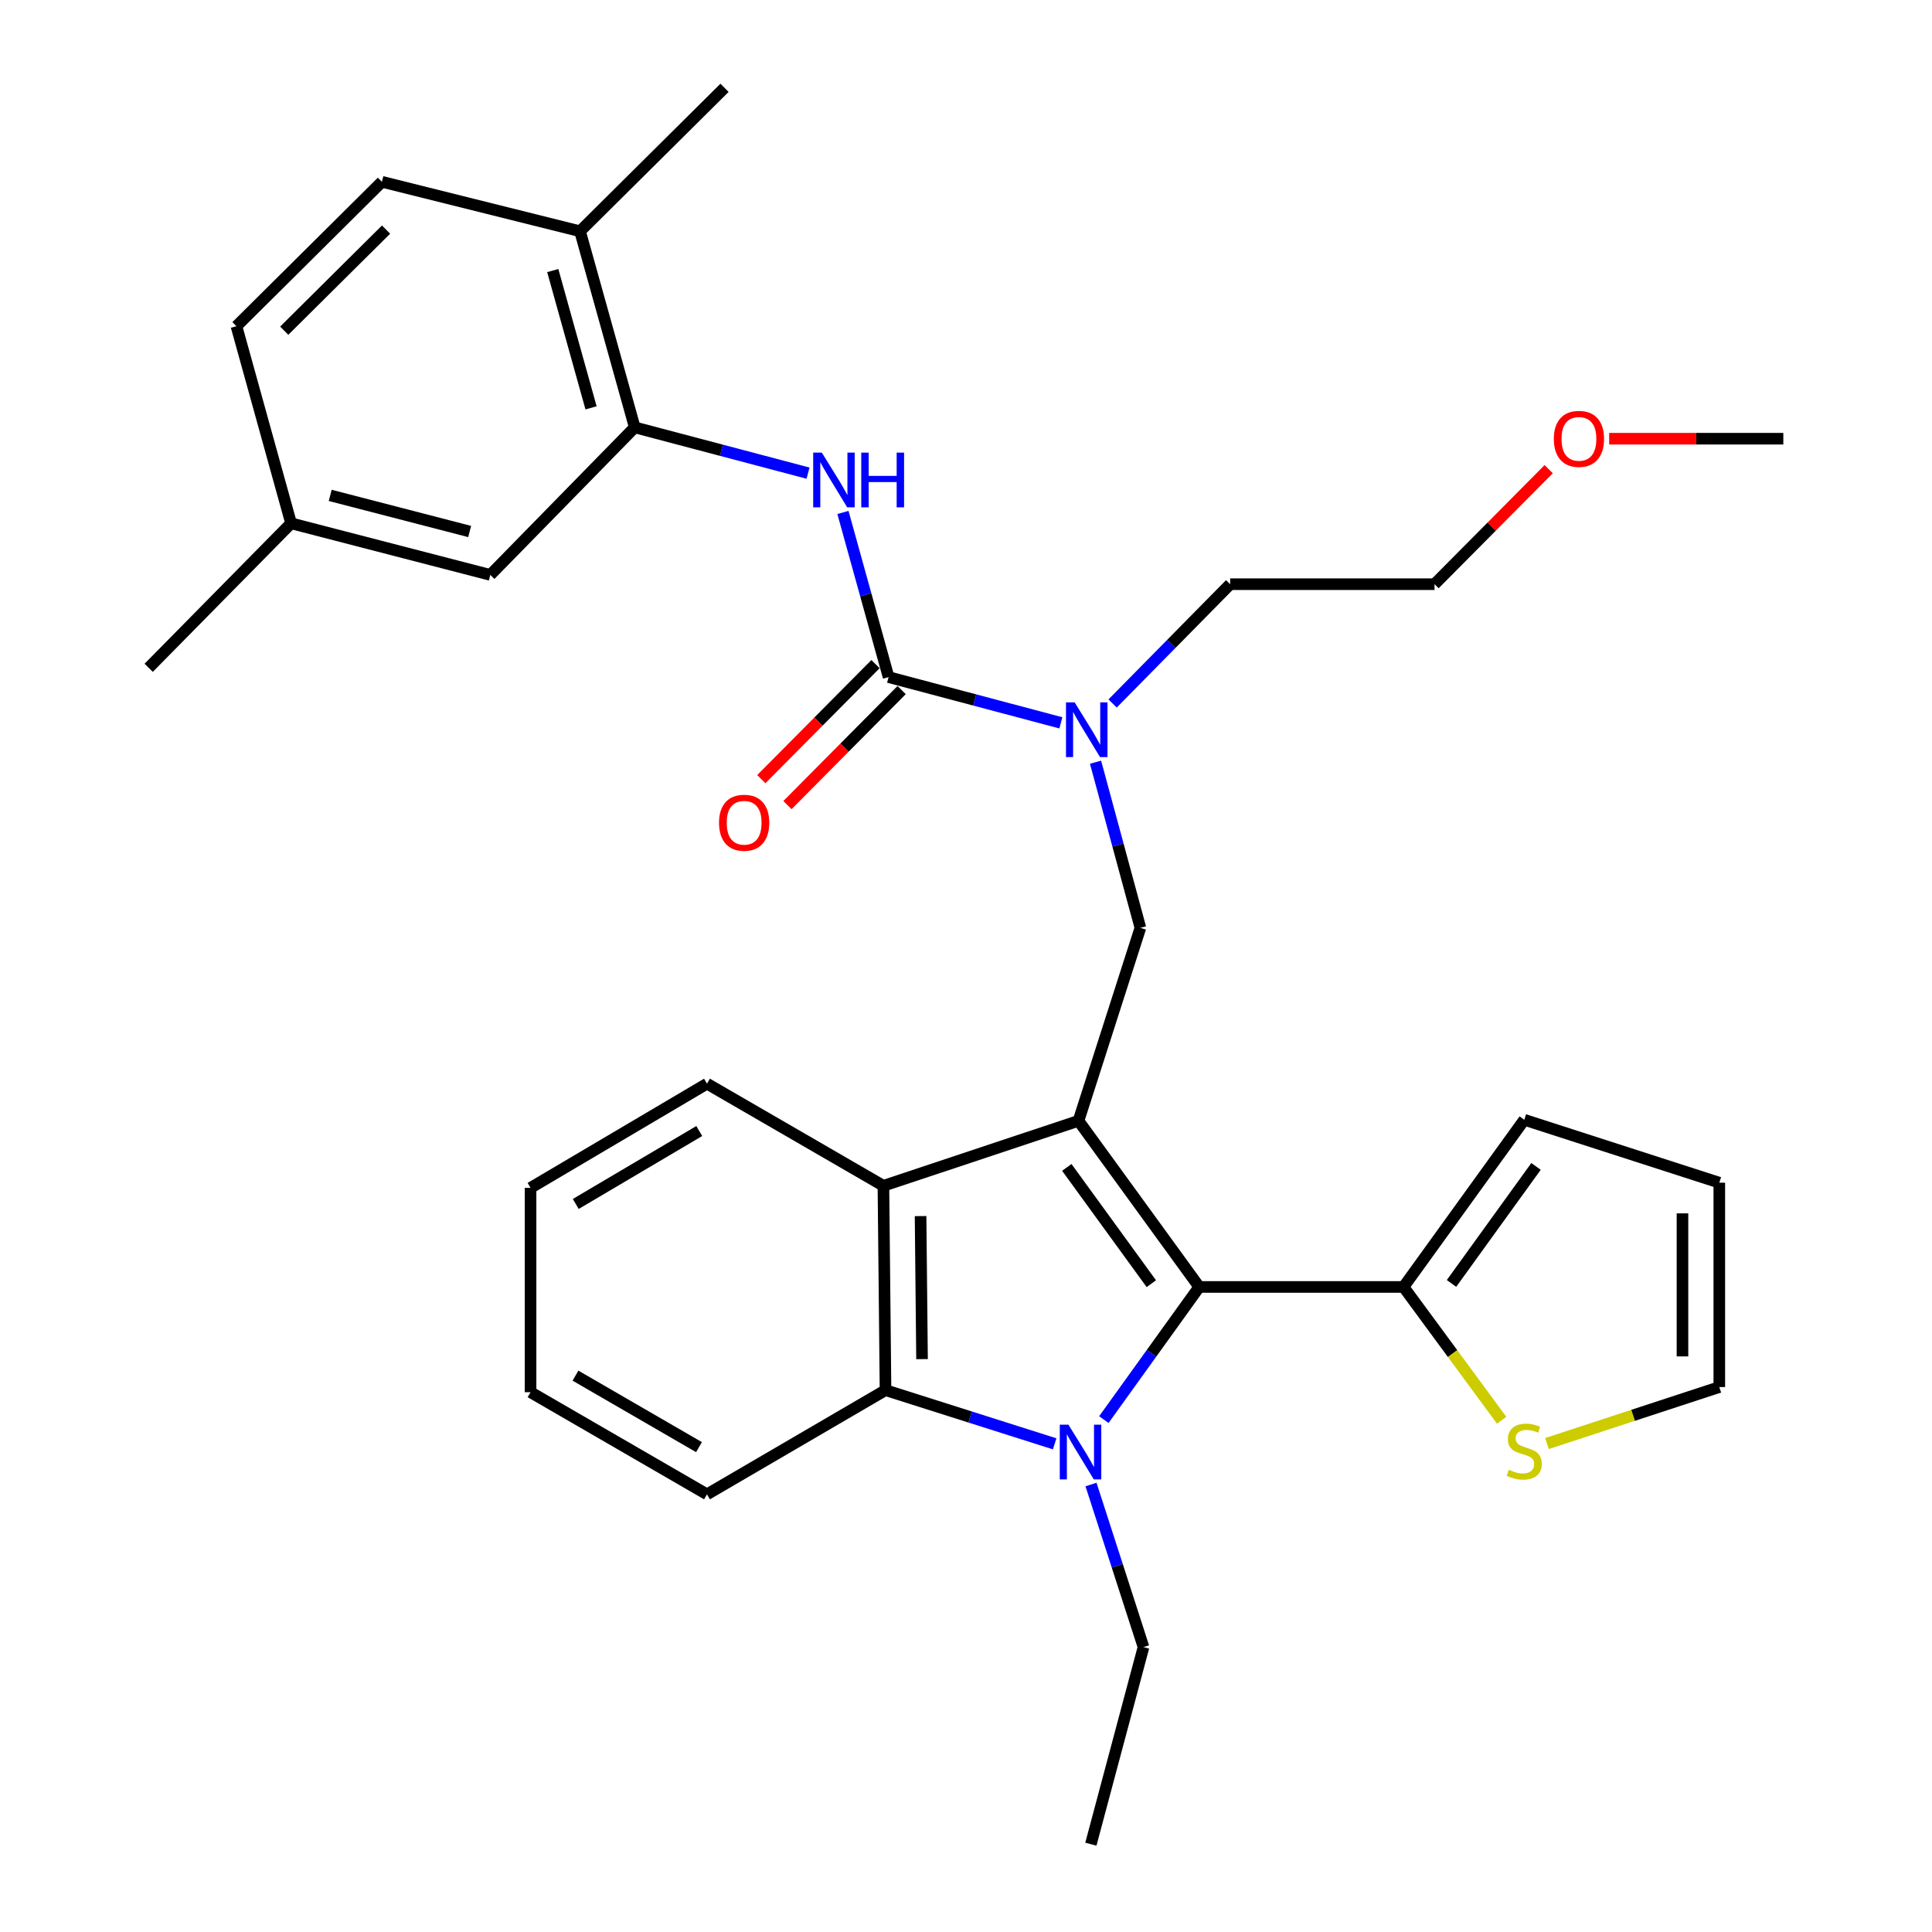 <?xml version='1.0' encoding='iso-8859-1'?>
<svg version='1.1' baseProfile='full'
              xmlns='http://www.w3.org/2000/svg'
                      xmlns:rdkit='http://www.rdkit.org/xml'
                      xmlns:xlink='http://www.w3.org/1999/xlink'
                  xml:space='preserve'
width='1000px' height='1000px' viewBox='0 0 1000 1000'>
<!-- END OF HEADER -->
<rect style='opacity:1.0;fill:#FFFFFF;stroke:none' width='1000' height='1000' x='0' y='0'> </rect>
<path class='bond-1' d='M 558.227,580.132 L 620.723,666.122' style='fill:none;fill-rule:evenodd;stroke:#000000;stroke-width:6px;stroke-linecap:butt;stroke-linejoin:miter;stroke-opacity:1' />
<path class='bond-1' d='M 552.178,604.24 L 595.925,664.433' style='fill:none;fill-rule:evenodd;stroke:#000000;stroke-width:6px;stroke-linecap:butt;stroke-linejoin:miter;stroke-opacity:1' />
<path class='bond-3' d='M 558.227,580.132 L 457.259,613.774' style='fill:none;fill-rule:evenodd;stroke:#000000;stroke-width:6px;stroke-linecap:butt;stroke-linejoin:miter;stroke-opacity:1' />
<path class='bond-5' d='M 558.227,580.132 L 590.269,480.245' style='fill:none;fill-rule:evenodd;stroke:#000000;stroke-width:6px;stroke-linecap:butt;stroke-linejoin:miter;stroke-opacity:1' />
<path class='bond-0' d='M 571.35,734.781 L 596.037,700.451' style='fill:none;fill-rule:evenodd;stroke:#0000FF;stroke-width:6px;stroke-linecap:butt;stroke-linejoin:miter;stroke-opacity:1' />
<path class='bond-0' d='M 596.037,700.451 L 620.723,666.122' style='fill:none;fill-rule:evenodd;stroke:#000000;stroke-width:6px;stroke-linecap:butt;stroke-linejoin:miter;stroke-opacity:1' />
<path class='bond-17' d='M 564.705,768.384 L 578.292,810.457' style='fill:none;fill-rule:evenodd;stroke:#0000FF;stroke-width:6px;stroke-linecap:butt;stroke-linejoin:miter;stroke-opacity:1' />
<path class='bond-17' d='M 578.292,810.457 L 591.879,852.529' style='fill:none;fill-rule:evenodd;stroke:#000000;stroke-width:6px;stroke-linecap:butt;stroke-linejoin:miter;stroke-opacity:1' />
<path class='bond-32' d='M 545.888,747.323 L 502.114,733.432' style='fill:none;fill-rule:evenodd;stroke:#0000FF;stroke-width:6px;stroke-linecap:butt;stroke-linejoin:miter;stroke-opacity:1' />
<path class='bond-32' d='M 502.114,733.432 L 458.34,719.54' style='fill:none;fill-rule:evenodd;stroke:#000000;stroke-width:6px;stroke-linecap:butt;stroke-linejoin:miter;stroke-opacity:1' />
<path class='bond-7' d='M 620.723,666.122 L 726.468,666.122' style='fill:none;fill-rule:evenodd;stroke:#000000;stroke-width:6px;stroke-linecap:butt;stroke-linejoin:miter;stroke-opacity:1' />
<path class='bond-2' d='M 458.34,719.54 L 457.259,613.774' style='fill:none;fill-rule:evenodd;stroke:#000000;stroke-width:6px;stroke-linecap:butt;stroke-linejoin:miter;stroke-opacity:1' />
<path class='bond-2' d='M 477.243,703.481 L 476.487,629.444' style='fill:none;fill-rule:evenodd;stroke:#000000;stroke-width:6px;stroke-linecap:butt;stroke-linejoin:miter;stroke-opacity:1' />
<path class='bond-21' d='M 458.34,719.54 L 365.941,773.467' style='fill:none;fill-rule:evenodd;stroke:#000000;stroke-width:6px;stroke-linecap:butt;stroke-linejoin:miter;stroke-opacity:1' />
<path class='bond-22' d='M 457.259,613.774 L 365.941,560.907' style='fill:none;fill-rule:evenodd;stroke:#000000;stroke-width:6px;stroke-linecap:butt;stroke-linejoin:miter;stroke-opacity:1' />
<path class='bond-4' d='M 459.929,350.466 L 504.516,362.304' style='fill:none;fill-rule:evenodd;stroke:#000000;stroke-width:6px;stroke-linecap:butt;stroke-linejoin:miter;stroke-opacity:1' />
<path class='bond-4' d='M 504.516,362.304 L 549.103,374.143' style='fill:none;fill-rule:evenodd;stroke:#0000FF;stroke-width:6px;stroke-linecap:butt;stroke-linejoin:miter;stroke-opacity:1' />
<path class='bond-6' d='M 459.929,350.466 L 448.117,307.856' style='fill:none;fill-rule:evenodd;stroke:#000000;stroke-width:6px;stroke-linecap:butt;stroke-linejoin:miter;stroke-opacity:1' />
<path class='bond-6' d='M 448.117,307.856 L 436.305,265.246' style='fill:none;fill-rule:evenodd;stroke:#0000FF;stroke-width:6px;stroke-linecap:butt;stroke-linejoin:miter;stroke-opacity:1' />
<path class='bond-11' d='M 453.163,343.749 L 423.609,373.517' style='fill:none;fill-rule:evenodd;stroke:#000000;stroke-width:6px;stroke-linecap:butt;stroke-linejoin:miter;stroke-opacity:1' />
<path class='bond-11' d='M 423.609,373.517 L 394.054,403.285' style='fill:none;fill-rule:evenodd;stroke:#FF0000;stroke-width:6px;stroke-linecap:butt;stroke-linejoin:miter;stroke-opacity:1' />
<path class='bond-11' d='M 466.694,357.182 L 437.139,386.95' style='fill:none;fill-rule:evenodd;stroke:#000000;stroke-width:6px;stroke-linecap:butt;stroke-linejoin:miter;stroke-opacity:1' />
<path class='bond-11' d='M 437.139,386.95 L 407.585,416.719' style='fill:none;fill-rule:evenodd;stroke:#FF0000;stroke-width:6px;stroke-linecap:butt;stroke-linejoin:miter;stroke-opacity:1' />
<path class='bond-8' d='M 590.269,480.245 L 578.66,437.38' style='fill:none;fill-rule:evenodd;stroke:#000000;stroke-width:6px;stroke-linecap:butt;stroke-linejoin:miter;stroke-opacity:1' />
<path class='bond-8' d='M 578.66,437.38 L 567.05,394.515' style='fill:none;fill-rule:evenodd;stroke:#0000FF;stroke-width:6px;stroke-linecap:butt;stroke-linejoin:miter;stroke-opacity:1' />
<path class='bond-9' d='M 418.241,244.898 L 373.39,233.052' style='fill:none;fill-rule:evenodd;stroke:#0000FF;stroke-width:6px;stroke-linecap:butt;stroke-linejoin:miter;stroke-opacity:1' />
<path class='bond-9' d='M 373.39,233.052 L 328.539,221.205' style='fill:none;fill-rule:evenodd;stroke:#000000;stroke-width:6px;stroke-linecap:butt;stroke-linejoin:miter;stroke-opacity:1' />
<path class='bond-10' d='M 726.468,666.122 L 751.858,700.618' style='fill:none;fill-rule:evenodd;stroke:#000000;stroke-width:6px;stroke-linecap:butt;stroke-linejoin:miter;stroke-opacity:1' />
<path class='bond-10' d='M 751.858,700.618 L 777.248,735.114' style='fill:none;fill-rule:evenodd;stroke:#CCCC00;stroke-width:6px;stroke-linecap:butt;stroke-linejoin:miter;stroke-opacity:1' />
<path class='bond-13' d='M 726.468,666.122 L 788.963,579.592' style='fill:none;fill-rule:evenodd;stroke:#000000;stroke-width:6px;stroke-linecap:butt;stroke-linejoin:miter;stroke-opacity:1' />
<path class='bond-13' d='M 751.299,664.306 L 795.046,603.735' style='fill:none;fill-rule:evenodd;stroke:#000000;stroke-width:6px;stroke-linecap:butt;stroke-linejoin:miter;stroke-opacity:1' />
<path class='bond-23' d='M 575.88,364.118 L 606.304,333.247' style='fill:none;fill-rule:evenodd;stroke:#0000FF;stroke-width:6px;stroke-linecap:butt;stroke-linejoin:miter;stroke-opacity:1' />
<path class='bond-23' d='M 606.304,333.247 L 636.728,302.376' style='fill:none;fill-rule:evenodd;stroke:#000000;stroke-width:6px;stroke-linecap:butt;stroke-linejoin:miter;stroke-opacity:1' />
<path class='bond-12' d='M 328.539,221.205 L 300.225,119.697' style='fill:none;fill-rule:evenodd;stroke:#000000;stroke-width:6px;stroke-linecap:butt;stroke-linejoin:miter;stroke-opacity:1' />
<path class='bond-12' d='M 305.927,211.102 L 286.107,140.046' style='fill:none;fill-rule:evenodd;stroke:#000000;stroke-width:6px;stroke-linecap:butt;stroke-linejoin:miter;stroke-opacity:1' />
<path class='bond-14' d='M 328.539,221.205 L 253.777,297.567' style='fill:none;fill-rule:evenodd;stroke:#000000;stroke-width:6px;stroke-linecap:butt;stroke-linejoin:miter;stroke-opacity:1' />
<path class='bond-15' d='M 800.699,747.185 L 845.305,732.563' style='fill:none;fill-rule:evenodd;stroke:#CCCC00;stroke-width:6px;stroke-linecap:butt;stroke-linejoin:miter;stroke-opacity:1' />
<path class='bond-15' d='M 845.305,732.563 L 889.91,717.941' style='fill:none;fill-rule:evenodd;stroke:#000000;stroke-width:6px;stroke-linecap:butt;stroke-linejoin:miter;stroke-opacity:1' />
<path class='bond-18' d='M 300.225,119.697 L 197.679,94.095' style='fill:none;fill-rule:evenodd;stroke:#000000;stroke-width:6px;stroke-linecap:butt;stroke-linejoin:miter;stroke-opacity:1' />
<path class='bond-25' d='M 300.225,119.697 L 375.019,45.455' style='fill:none;fill-rule:evenodd;stroke:#000000;stroke-width:6px;stroke-linecap:butt;stroke-linejoin:miter;stroke-opacity:1' />
<path class='bond-16' d='M 788.963,579.592 L 889.91,612.164' style='fill:none;fill-rule:evenodd;stroke:#000000;stroke-width:6px;stroke-linecap:butt;stroke-linejoin:miter;stroke-opacity:1' />
<path class='bond-19' d='M 253.777,297.567 L 150.67,270.863' style='fill:none;fill-rule:evenodd;stroke:#000000;stroke-width:6px;stroke-linecap:butt;stroke-linejoin:miter;stroke-opacity:1' />
<path class='bond-19' d='M 243.091,275.104 L 170.916,256.411' style='fill:none;fill-rule:evenodd;stroke:#000000;stroke-width:6px;stroke-linecap:butt;stroke-linejoin:miter;stroke-opacity:1' />
<path class='bond-34' d='M 889.91,717.941 L 889.91,612.164' style='fill:none;fill-rule:evenodd;stroke:#000000;stroke-width:6px;stroke-linecap:butt;stroke-linejoin:miter;stroke-opacity:1' />
<path class='bond-34' d='M 870.844,702.074 L 870.844,628.031' style='fill:none;fill-rule:evenodd;stroke:#000000;stroke-width:6px;stroke-linecap:butt;stroke-linejoin:miter;stroke-opacity:1' />
<path class='bond-29' d='M 591.879,852.529 L 564.635,954.545' style='fill:none;fill-rule:evenodd;stroke:#000000;stroke-width:6px;stroke-linecap:butt;stroke-linejoin:miter;stroke-opacity:1' />
<path class='bond-35' d='M 197.679,94.095 L 122.388,168.847' style='fill:none;fill-rule:evenodd;stroke:#000000;stroke-width:6px;stroke-linecap:butt;stroke-linejoin:miter;stroke-opacity:1' />
<path class='bond-35' d='M 199.819,118.839 L 147.115,171.164' style='fill:none;fill-rule:evenodd;stroke:#000000;stroke-width:6px;stroke-linecap:butt;stroke-linejoin:miter;stroke-opacity:1' />
<path class='bond-20' d='M 150.67,270.863 L 122.388,168.847' style='fill:none;fill-rule:evenodd;stroke:#000000;stroke-width:6px;stroke-linecap:butt;stroke-linejoin:miter;stroke-opacity:1' />
<path class='bond-27' d='M 150.67,270.863 L 76.957,345.657' style='fill:none;fill-rule:evenodd;stroke:#000000;stroke-width:6px;stroke-linecap:butt;stroke-linejoin:miter;stroke-opacity:1' />
<path class='bond-33' d='M 365.941,773.467 L 274.613,720.599' style='fill:none;fill-rule:evenodd;stroke:#000000;stroke-width:6px;stroke-linecap:butt;stroke-linejoin:miter;stroke-opacity:1' />
<path class='bond-33' d='M 361.794,749.035 L 297.864,712.028' style='fill:none;fill-rule:evenodd;stroke:#000000;stroke-width:6px;stroke-linecap:butt;stroke-linejoin:miter;stroke-opacity:1' />
<path class='bond-31' d='M 365.941,560.907 L 274.613,614.844' style='fill:none;fill-rule:evenodd;stroke:#000000;stroke-width:6px;stroke-linecap:butt;stroke-linejoin:miter;stroke-opacity:1' />
<path class='bond-31' d='M 361.938,585.415 L 298.008,623.171' style='fill:none;fill-rule:evenodd;stroke:#000000;stroke-width:6px;stroke-linecap:butt;stroke-linejoin:miter;stroke-opacity:1' />
<path class='bond-26' d='M 636.728,302.376 L 742.505,302.376' style='fill:none;fill-rule:evenodd;stroke:#000000;stroke-width:6px;stroke-linecap:butt;stroke-linejoin:miter;stroke-opacity:1' />
<path class='bond-24' d='M 801.603,242.842 L 772.054,272.609' style='fill:none;fill-rule:evenodd;stroke:#FF0000;stroke-width:6px;stroke-linecap:butt;stroke-linejoin:miter;stroke-opacity:1' />
<path class='bond-24' d='M 772.054,272.609 L 742.505,302.376' style='fill:none;fill-rule:evenodd;stroke:#000000;stroke-width:6px;stroke-linecap:butt;stroke-linejoin:miter;stroke-opacity:1' />
<path class='bond-28' d='M 832.901,227.074 L 877.972,227.074' style='fill:none;fill-rule:evenodd;stroke:#FF0000;stroke-width:6px;stroke-linecap:butt;stroke-linejoin:miter;stroke-opacity:1' />
<path class='bond-28' d='M 877.972,227.074 L 923.043,227.074' style='fill:none;fill-rule:evenodd;stroke:#000000;stroke-width:6px;stroke-linecap:butt;stroke-linejoin:miter;stroke-opacity:1' />
<path class='bond-30' d='M 274.613,720.599 L 274.613,614.844' style='fill:none;fill-rule:evenodd;stroke:#000000;stroke-width:6px;stroke-linecap:butt;stroke-linejoin:miter;stroke-opacity:1' />
<path  class='atom-1' d='M 553.016 737.412
L 562.296 752.412
Q 563.216 753.892, 564.696 756.572
Q 566.176 759.252, 566.256 759.412
L 566.256 737.412
L 570.016 737.412
L 570.016 765.732
L 566.136 765.732
L 556.176 749.332
Q 555.016 747.412, 553.776 745.212
Q 552.576 743.012, 552.216 742.332
L 552.216 765.732
L 548.536 765.732
L 548.536 737.412
L 553.016 737.412
' fill='#0000FF'/>
<path  class='atom-7' d='M 425.387 234.279
L 434.667 249.279
Q 435.587 250.759, 437.067 253.439
Q 438.547 256.119, 438.627 256.279
L 438.627 234.279
L 442.387 234.279
L 442.387 262.599
L 438.507 262.599
L 428.547 246.199
Q 427.387 244.279, 426.147 242.079
Q 424.947 239.879, 424.587 239.199
L 424.587 262.599
L 420.907 262.599
L 420.907 234.279
L 425.387 234.279
' fill='#0000FF'/>
<path  class='atom-7' d='M 445.787 234.279
L 449.627 234.279
L 449.627 246.319
L 464.107 246.319
L 464.107 234.279
L 467.947 234.279
L 467.947 262.599
L 464.107 262.599
L 464.107 249.519
L 449.627 249.519
L 449.627 262.599
L 445.787 262.599
L 445.787 234.279
' fill='#0000FF'/>
<path  class='atom-9' d='M 556.236 363.539
L 565.516 378.539
Q 566.436 380.019, 567.916 382.699
Q 569.396 385.379, 569.476 385.539
L 569.476 363.539
L 573.236 363.539
L 573.236 391.859
L 569.356 391.859
L 559.396 375.459
Q 558.236 373.539, 556.996 371.339
Q 555.796 369.139, 555.436 368.459
L 555.436 391.859
L 551.756 391.859
L 551.756 363.539
L 556.236 363.539
' fill='#0000FF'/>
<path  class='atom-11' d='M 780.963 760.752
Q 781.283 760.872, 782.603 761.432
Q 783.923 761.992, 785.363 762.352
Q 786.843 762.672, 788.283 762.672
Q 790.963 762.672, 792.523 761.392
Q 794.083 760.072, 794.083 757.792
Q 794.083 756.232, 793.283 755.272
Q 792.523 754.312, 791.323 753.792
Q 790.123 753.272, 788.123 752.672
Q 785.603 751.912, 784.083 751.192
Q 782.603 750.472, 781.523 748.952
Q 780.483 747.432, 780.483 744.872
Q 780.483 741.312, 782.883 739.112
Q 785.323 736.912, 790.123 736.912
Q 793.403 736.912, 797.123 738.472
L 796.203 741.552
Q 792.803 740.152, 790.243 740.152
Q 787.483 740.152, 785.963 741.312
Q 784.443 742.432, 784.483 744.392
Q 784.483 745.912, 785.243 746.832
Q 786.043 747.752, 787.163 748.272
Q 788.323 748.792, 790.243 749.392
Q 792.803 750.192, 794.323 750.992
Q 795.843 751.792, 796.923 753.432
Q 798.043 755.032, 798.043 757.792
Q 798.043 761.712, 795.403 763.832
Q 792.803 765.912, 788.443 765.912
Q 785.923 765.912, 784.003 765.352
Q 782.123 764.832, 779.883 763.912
L 780.963 760.752
' fill='#CCCC00'/>
<path  class='atom-12' d='M 372.167 425.848
Q 372.167 419.048, 375.527 415.248
Q 378.887 411.448, 385.167 411.448
Q 391.447 411.448, 394.807 415.248
Q 398.167 419.048, 398.167 425.848
Q 398.167 432.728, 394.767 436.648
Q 391.367 440.528, 385.167 440.528
Q 378.927 440.528, 375.527 436.648
Q 372.167 432.768, 372.167 425.848
M 385.167 437.328
Q 389.487 437.328, 391.807 434.448
Q 394.167 431.528, 394.167 425.848
Q 394.167 420.288, 391.807 417.488
Q 389.487 414.648, 385.167 414.648
Q 380.847 414.648, 378.487 417.448
Q 376.167 420.248, 376.167 425.848
Q 376.167 431.568, 378.487 434.448
Q 380.847 437.328, 385.167 437.328
' fill='#FF0000'/>
<path  class='atom-25' d='M 804.256 227.154
Q 804.256 220.354, 807.616 216.554
Q 810.976 212.754, 817.256 212.754
Q 823.536 212.754, 826.896 216.554
Q 830.256 220.354, 830.256 227.154
Q 830.256 234.034, 826.856 237.954
Q 823.456 241.834, 817.256 241.834
Q 811.016 241.834, 807.616 237.954
Q 804.256 234.074, 804.256 227.154
M 817.256 238.634
Q 821.576 238.634, 823.896 235.754
Q 826.256 232.834, 826.256 227.154
Q 826.256 221.594, 823.896 218.794
Q 821.576 215.954, 817.256 215.954
Q 812.936 215.954, 810.576 218.754
Q 808.256 221.554, 808.256 227.154
Q 808.256 232.874, 810.576 235.754
Q 812.936 238.634, 817.256 238.634
' fill='#FF0000'/>
</svg>
